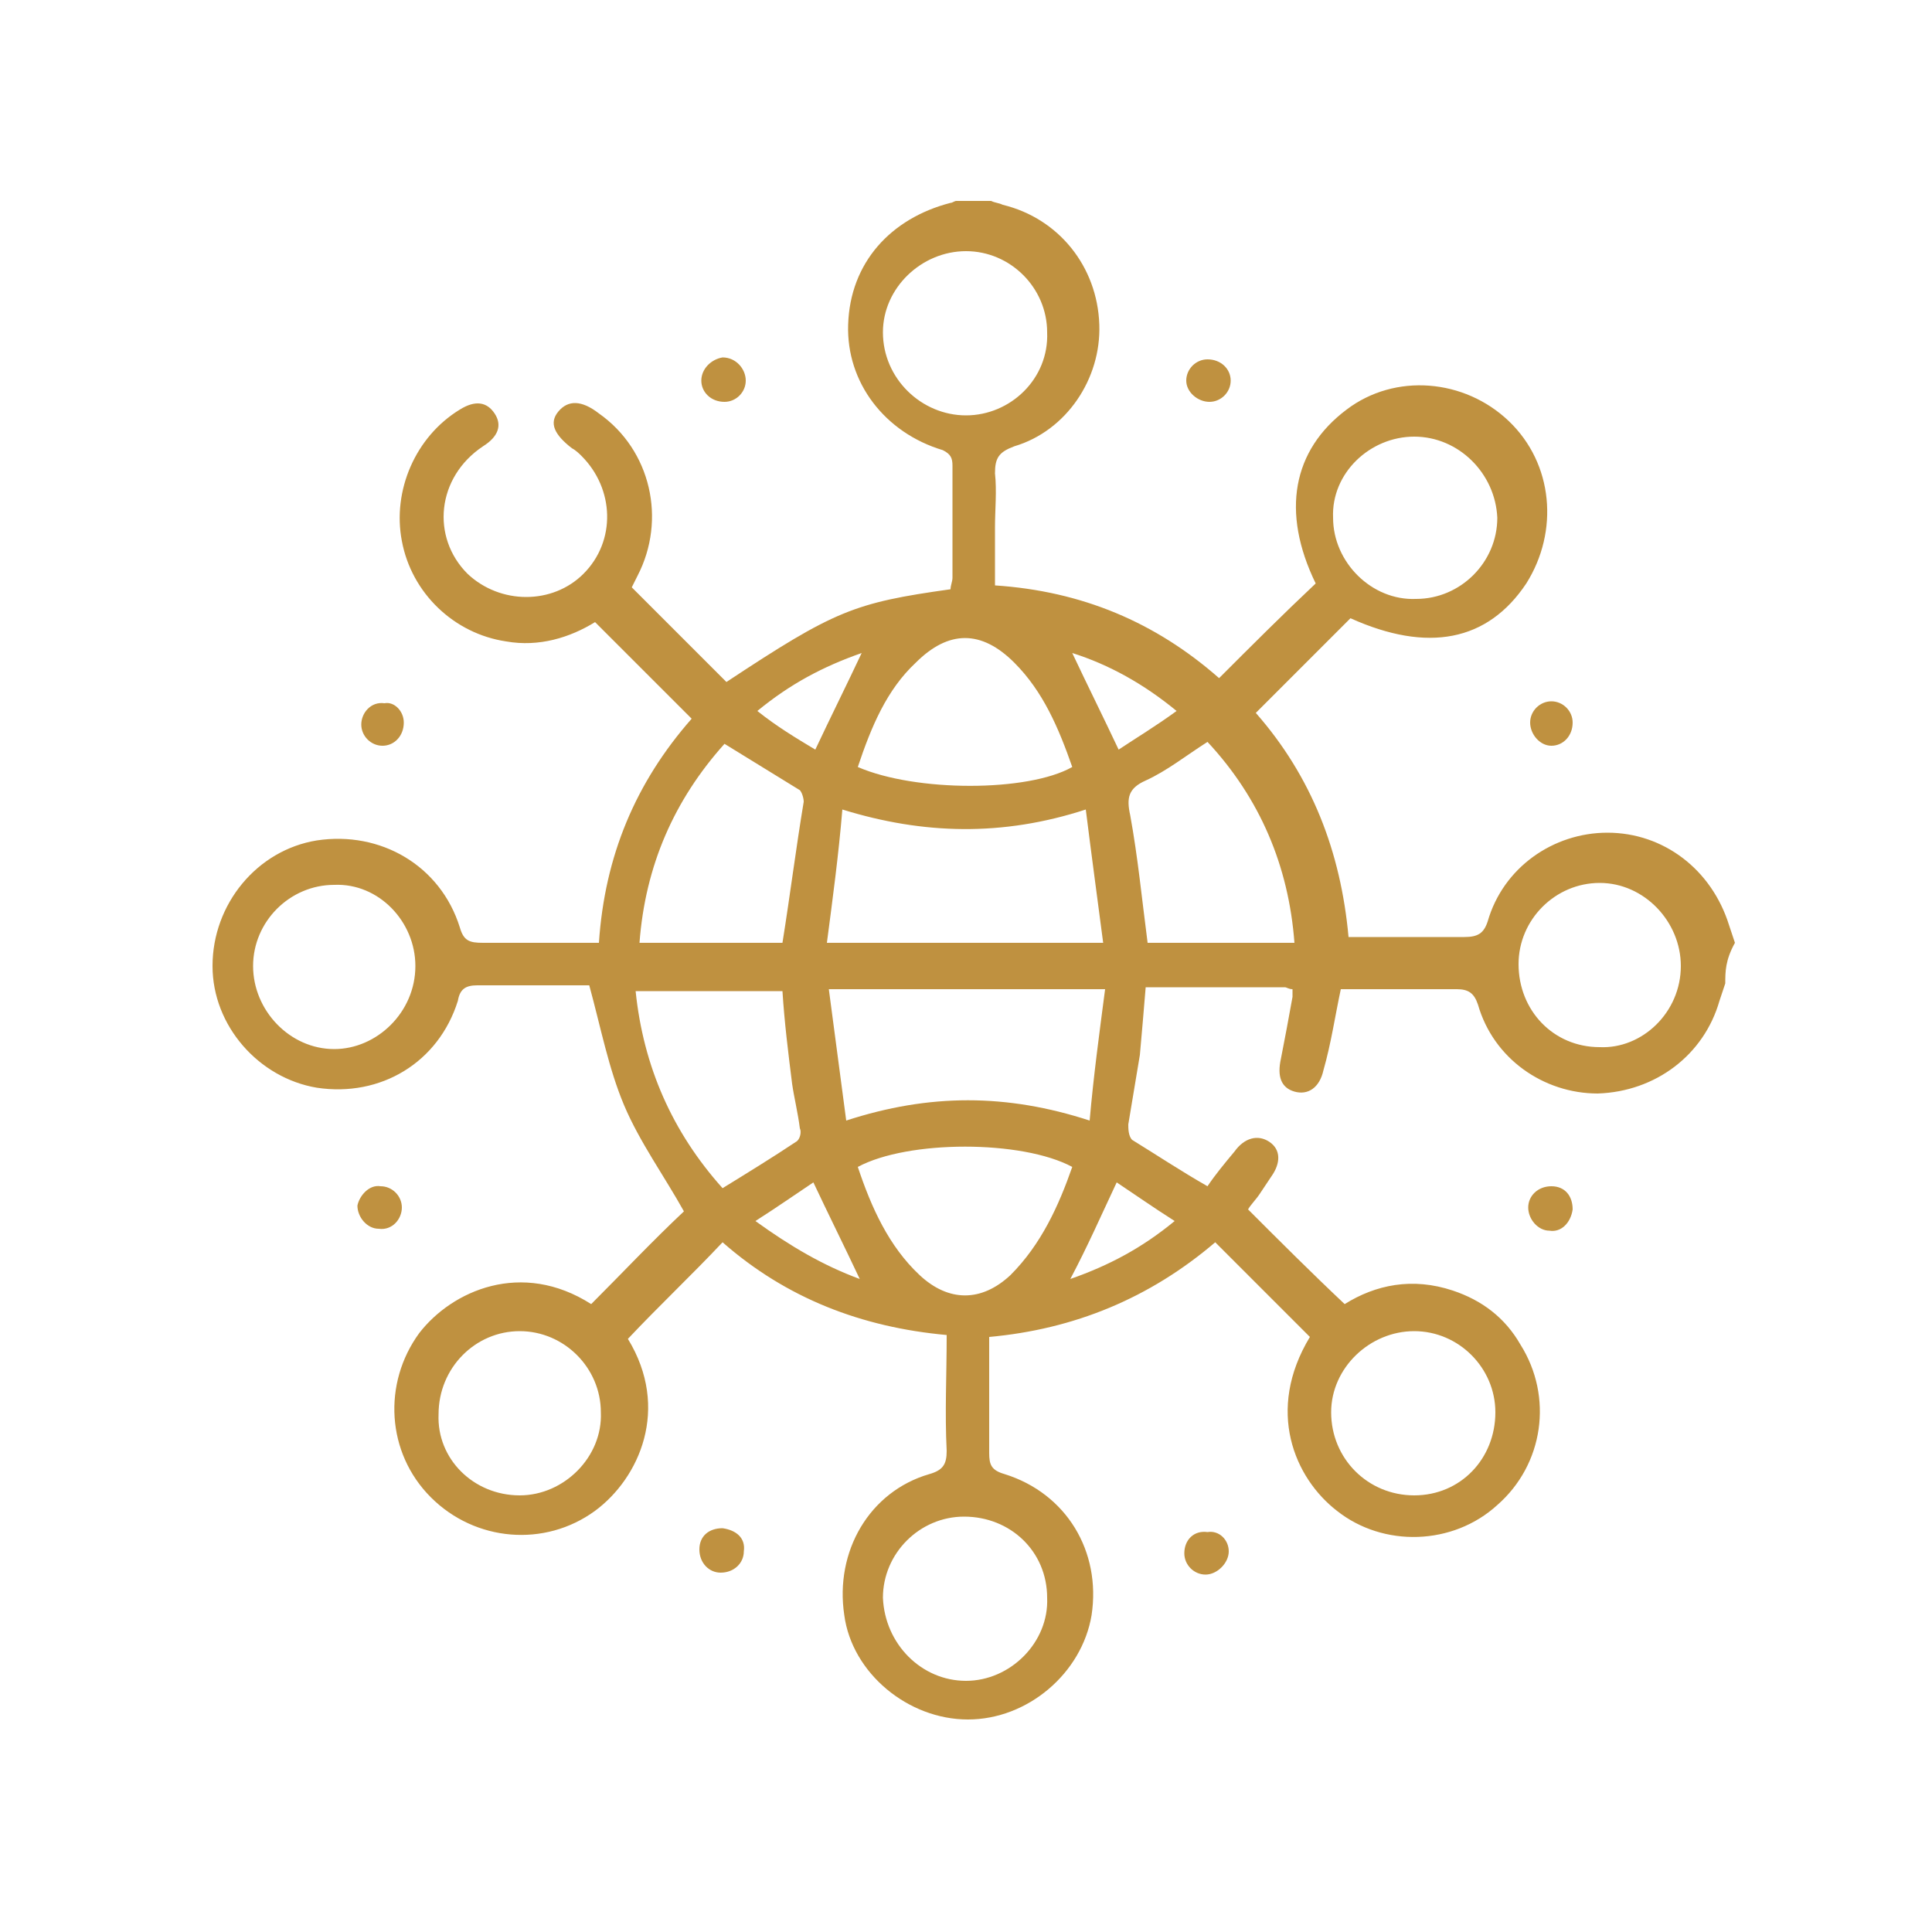 <?xml version="1.0" encoding="utf-8"?>
<!-- Generator: Adobe Illustrator 24.2.3, SVG Export Plug-In . SVG Version: 6.00 Build 0)  -->
<svg version="1.1" id="Layer_1" xmlns="http://www.w3.org/2000/svg" xmlns:xlink="http://www.w3.org/1999/xlink" x="0px" y="0px"
	 width="100px" height="100px" viewBox="0 0 100 100" enable-background="new 0 0 100 100" xml:space="preserve">
<g>
	<path fill="#BF9140" d="M89.3,50.9c-0.1,0.3-0.2,0.6-0.3,0.9c-0.8,2.8-3.3,4.7-6.3,4.8c-2.8,0-5.4-1.8-6.2-4.6
		c-0.2-0.6-0.5-0.8-1.1-0.8c-1.8,0-3.5,0-5.3,0c-0.2,0-0.5,0-0.7,0c-0.3,1.4-0.5,2.8-0.9,4.2c-0.2,0.9-0.8,1.3-1.5,1.1
		c-0.7-0.2-0.9-0.8-0.7-1.7c0.2-1,0.4-2.1,0.6-3.2c0-0.1,0-0.2,0-0.4c-0.2,0-0.3-0.1-0.4-0.1c-2.4,0-4.8,0-7.2,0
		c-0.1,1.2-0.2,2.4-0.3,3.5c-0.2,1.2-0.4,2.4-0.6,3.6c0,0.2,0,0.6,0.2,0.8c1.3,0.8,2.5,1.6,3.9,2.4c0.4-0.6,0.9-1.2,1.4-1.8
		c0.5-0.7,1.2-0.9,1.8-0.5c0.6,0.4,0.6,1.1,0.1,1.8c-0.2,0.3-0.4,0.6-0.6,0.9c-0.2,0.3-0.5,0.6-0.6,0.8c1.6,1.6,3.3,3.3,5,4.9
		c1.6-1,3.5-1.4,5.6-0.7c1.5,0.5,2.7,1.4,3.5,2.8c1.7,2.7,1.2,6.2-1.2,8.3c-2.3,2.1-5.9,2.2-8.3,0.3c-2.2-1.7-3.7-5.2-1.4-9
		c-0.8-0.8-1.6-1.6-2.4-2.4c-0.8-0.8-1.6-1.6-2.5-2.5c-3.4,2.9-7.3,4.5-11.7,4.9c0,1.1,0,2.2,0,3.2c0,0.9,0,1.9,0,2.8
		c0,0.6,0.1,0.9,0.8,1.1c3.2,1,5,4,4.5,7.3c-0.5,3-3.3,5.4-6.4,5.4c-3.1,0-6-2.4-6.4-5.4c-0.5-3.3,1.3-6.4,4.4-7.3
		c0.7-0.2,0.9-0.5,0.9-1.2c-0.1-2,0-3.9,0-6c-4.4-0.4-8.3-1.9-11.6-4.8c-1.6,1.7-3.3,3.3-4.9,5c2.2,3.6,0.6,7.2-1.7,8.9
		c-2.6,1.9-6.2,1.6-8.5-0.7c-2.3-2.3-2.5-5.9-0.6-8.5c1.7-2.2,5.3-3.8,8.9-1.5c1.6-1.6,3.2-3.3,4.8-4.8c-1-1.8-2.3-3.6-3.1-5.5
		c-0.8-1.9-1.2-4-1.8-6.2c-0.5,0-1.3,0-2,0c-1.3,0-2.6,0-3.8,0c-0.6,0-0.9,0.2-1,0.8c-1,3.2-4,5-7.3,4.5c-3-0.5-5.4-3.2-5.4-6.3
		c0-3.2,2.3-6,5.4-6.5c3.3-0.5,6.4,1.3,7.4,4.5c0.2,0.7,0.5,0.8,1.2,0.8c2,0,4,0,6,0c0.3-4.5,1.9-8.3,4.8-11.6c-1.7-1.7-3.3-3.3-5-5
		c-1.3,0.8-2.9,1.3-4.6,1c-2.7-0.4-4.9-2.5-5.4-5.2c-0.5-2.6,0.7-5.4,3-6.8c0.8-0.5,1.4-0.4,1.8,0.2c0.4,0.6,0.2,1.2-0.6,1.7
		c-2.4,1.6-2.7,4.7-0.8,6.6c1.7,1.6,4.4,1.6,6,0c1.7-1.7,1.6-4.4-0.1-6.1c-0.1-0.1-0.3-0.3-0.5-0.4c-0.9-0.7-1.2-1.3-0.7-1.9
		c0.5-0.6,1.2-0.6,2.1,0.1c2.7,1.9,3.5,5.5,2,8.4c-0.1,0.2-0.2,0.4-0.3,0.6c1.7,1.7,3.3,3.3,4.9,4.9c5.6-3.7,6.6-4.1,11.6-4.8
		c0-0.2,0.1-0.4,0.1-0.6c0-1.9,0-3.8,0-5.8c0-0.4-0.1-0.6-0.5-0.8c-3-0.9-5-3.5-4.9-6.5c0.1-3.2,2.2-5.5,5.3-6.3
		c0.1,0,0.2-0.1,0.3-0.1c0.6,0,1.2,0,1.8,0c0.2,0.1,0.4,0.1,0.6,0.2c2.9,0.7,4.9,3.2,5,6.2c0.1,2.8-1.7,5.5-4.4,6.3
		c-0.8,0.3-1,0.6-1,1.4c0.1,0.9,0,1.9,0,2.8c0,1,0,2,0,3c4.5,0.3,8.3,1.9,11.6,4.8c1.7-1.7,3.3-3.3,5-4.9c-1.8-3.7-1.2-6.9,1.6-9
		c2.5-1.9,6.1-1.6,8.4,0.6c2.3,2.2,2.6,5.7,0.9,8.4c-2,3-5.1,3.6-9.1,1.8c-1.7,1.7-3.3,3.3-4.9,4.9c2.9,3.3,4.4,7.2,4.8,11.6
		c2,0,4,0,6,0c0.7,0,1-0.2,1.2-0.8c0.8-2.8,3.4-4.6,6.2-4.6c2.9,0,5.4,1.9,6.3,4.8c0.1,0.3,0.2,0.6,0.3,0.9
		C89.3,49.7,89.3,50.3,89.3,50.9z M42.8,48.8c4.9,0,9.5,0,14.3,0c-0.3-2.3-0.6-4.5-0.9-6.9c-4.3,1.4-8.4,1.3-12.6,0
		C43.4,44.3,43.1,46.5,42.8,48.8z M57.2,51.2c-4.9,0-9.5,0-14.3,0c0.3,2.3,0.6,4.5,0.9,6.8c4.3-1.4,8.3-1.4,12.6,0
		C56.6,55.7,56.9,53.5,57.2,51.2z M40.5,48.8c0.4-2.5,0.7-4.9,1.1-7.3c0-0.2-0.1-0.5-0.2-0.6c-1.3-0.8-2.6-1.6-3.9-2.4
		c-2.6,2.9-4.1,6.3-4.4,10.3C35.5,48.8,38.1,48.8,40.5,48.8z M67,48.8c-0.3-4-1.8-7.5-4.5-10.4c-1.1,0.7-2.1,1.5-3.2,2
		c-0.9,0.4-1,0.9-0.8,1.8c0.4,2.2,0.6,4.3,0.9,6.6C61.9,48.8,64.5,48.8,67,48.8z M37.4,61.5c1.3-0.8,2.6-1.6,3.8-2.4
		c0.2-0.1,0.3-0.5,0.2-0.7c-0.1-0.8-0.3-1.6-0.4-2.3c-0.2-1.6-0.4-3.2-0.5-4.8c-2.5,0-5,0-7.6,0C33.3,55.2,34.8,58.6,37.4,61.5z
		 M44.4,39.7c3,1.3,8.8,1.3,11.1,0c-0.7-2-1.5-3.9-3-5.4c-1.7-1.7-3.4-1.7-5.1,0C45.9,35.7,45.1,37.6,44.4,39.7z M44.4,60.4
		c0.7,2.1,1.6,4.1,3.2,5.6c1.5,1.4,3.2,1.4,4.7,0c1.6-1.6,2.5-3.6,3.2-5.6C52.9,59,47,59,44.4,60.4z M87,50c0-2.3-1.9-4.3-4.2-4.3
		c-2.3,0-4.2,1.9-4.2,4.2c0,2.4,1.8,4.3,4.2,4.3C85,54.3,87,52.4,87,50z M50,21.5c2.3,0,4.3-1.9,4.2-4.3c0-2.3-1.9-4.2-4.2-4.2
		c-2.3,0-4.3,1.9-4.3,4.2C45.7,19.6,47.7,21.5,50,21.5z M21.5,50c0-2.3-1.9-4.3-4.2-4.2c-2.3,0-4.2,1.9-4.2,4.2
		c0,2.3,1.9,4.3,4.2,4.3C19.5,54.3,21.5,52.4,21.5,50z M50,87c2.3,0,4.3-2,4.2-4.3c0-2.4-1.9-4.2-4.3-4.2c-2.3,0-4.2,1.9-4.2,4.2
		C45.8,85.1,47.7,87,50,87z M73.2,77.4c2.4,0,4.2-1.9,4.2-4.3c0-2.3-1.9-4.2-4.2-4.2c-2.3,0-4.3,1.9-4.3,4.2
		C68.9,75.5,70.8,77.4,73.2,77.4z M73.2,22.6c-2.3,0-4.3,1.9-4.2,4.2c0,2.3,2,4.3,4.3,4.2c2.3,0,4.2-1.9,4.2-4.2
		C77.4,24.5,75.5,22.6,73.2,22.6z M26.9,77.4c2.3,0,4.3-2,4.2-4.3c0-2.3-1.9-4.2-4.2-4.2c-2.3,0-4.2,1.9-4.2,4.3
		C22.6,75.5,24.5,77.4,26.9,77.4z M60.9,36.8c-1.7-1.4-3.5-2.4-5.4-3c0.8,1.7,1.6,3.3,2.4,5C58.8,38.2,59.8,37.6,60.9,36.8z
		 M55.4,66.2c2-0.7,3.7-1.6,5.4-3c-1.1-0.7-2.1-1.4-3-2C57,62.9,56.3,64.5,55.4,66.2z M44.5,66.2c-0.8-1.7-1.6-3.3-2.4-5
		c-0.9,0.6-1.9,1.3-3,2C40.9,64.5,42.6,65.5,44.5,66.2z M42.2,38.8c0.8-1.7,1.6-3.3,2.4-5c-2,0.7-3.7,1.6-5.4,3
		C40.2,37.6,41.2,38.2,42.2,38.8z"/>
	<path fill="#BF9140" d="M19.7,61.4c0.6,0,1.1,0.5,1.1,1.1c0,0.6-0.5,1.2-1.2,1.1c-0.6,0-1.1-0.6-1.1-1.2
		C18.6,61.9,19.1,61.3,19.7,61.4z"/>
	<path fill="#BF9140" d="M38.6,19.7c0,0.6-0.5,1.1-1.1,1.1c-0.7,0-1.2-0.5-1.2-1.1c0-0.6,0.5-1.1,1.1-1.2
		C38.1,18.5,38.6,19.1,38.6,19.7z"/>
	<path fill="#BF9140" d="M63.6,80.3c0,0.6-0.6,1.2-1.2,1.2c-0.6,0-1.1-0.5-1.1-1.1c0-0.7,0.5-1.2,1.2-1.1
		C63.1,79.2,63.6,79.7,63.6,80.3z"/>
	<path fill="#BF9140" d="M20.9,37.4c0,0.7-0.5,1.2-1.1,1.2c-0.6,0-1.1-0.5-1.1-1.1c0-0.6,0.5-1.2,1.2-1.1
		C20.4,36.3,20.9,36.8,20.9,37.4z"/>
	<path fill="#BF9140" d="M80.2,63.7c-0.6,0-1.1-0.6-1.1-1.2c0-0.6,0.5-1.1,1.2-1.1c0.7,0,1.1,0.5,1.1,1.2
		C81.3,63.3,80.8,63.8,80.2,63.7z"/>
	<path fill="#BF9140" d="M38.5,80.3c0,0.6-0.5,1.1-1.2,1.1c-0.6,0-1.1-0.5-1.1-1.2c0-0.7,0.5-1.1,1.2-1.1
		C38.1,79.2,38.6,79.6,38.5,80.3z"/>
	<path fill="#BF9140" d="M63.7,19.7c0,0.6-0.5,1.1-1.1,1.1c-0.6,0-1.2-0.5-1.2-1.1c0-0.6,0.5-1.1,1.1-1.1
		C63.2,18.6,63.7,19.1,63.7,19.7z"/>
	<path fill="#BF9140" d="M80.3,38.6c-0.6,0-1.1-0.6-1.1-1.2c0-0.6,0.5-1.1,1.1-1.1c0.6,0,1.1,0.5,1.1,1.1
		C81.4,38.1,80.9,38.6,80.3,38.6z"/>
</g>
</svg>
